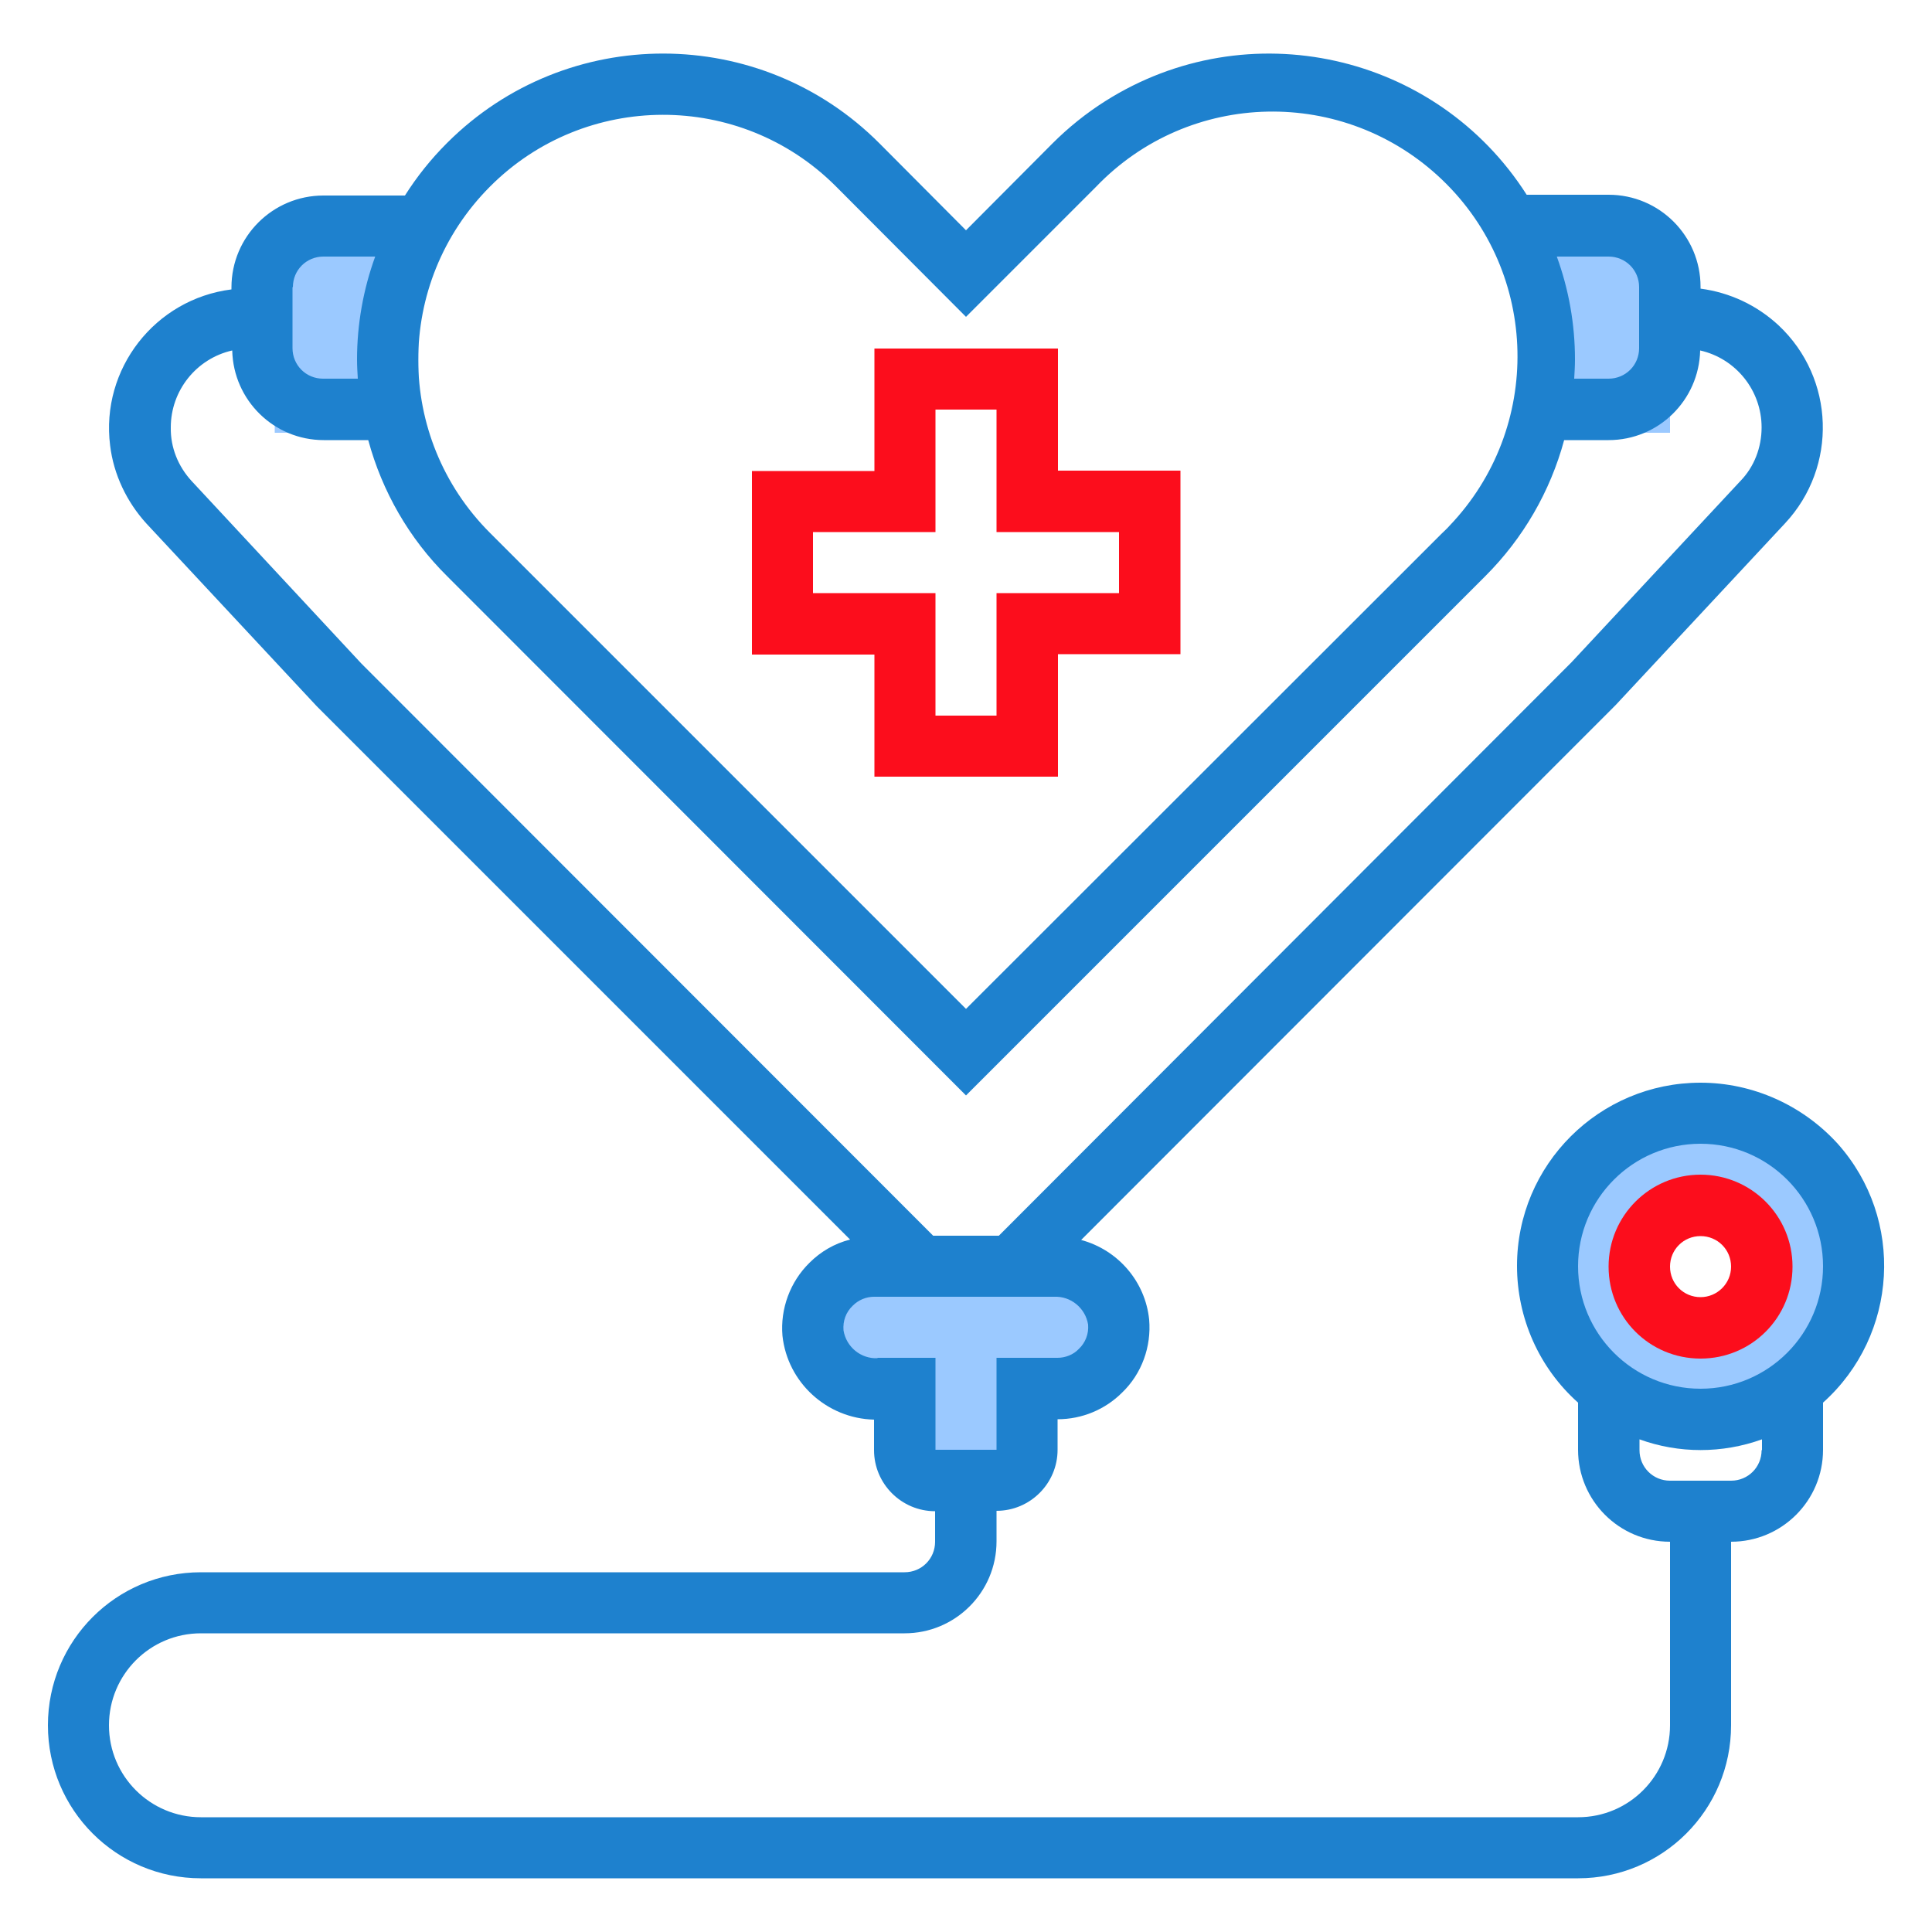 <?xml version="1.0" encoding="utf-8"?>
<!-- Generator: Adobe Illustrator 24.0.1, SVG Export Plug-In . SVG Version: 6.00 Build 0)  -->
<svg version="1.1" id="Layer_1" xmlns="http://www.w3.org/2000/svg" xmlns:xlink="http://www.w3.org/1999/xlink" x="0px" y="0px"
	 viewBox="0 0 500 500" style="enable-background:new 0 0 500 500;" xml:space="preserve">
<style type="text/css">
	.st0{display:none;}
	.st1{display:inline;fill:#FC0D1C;}
	.st2{display:inline;}
	.st3{fill:#2A80C2;}
	.st4{fill:#FFFFFF;}
	.st5{display:inline;fill:#9BC9FF;}
	.st6{display:inline;fill:#1E81CE;}
	.st7{fill:#9BC9FF;}
	.st8{fill:#1E81CE;}
	.st9{fill:#FC0D1C;}
</style>
<g class="st0">
	<path class="st1" d="M232.9,254.6c-6.7,0-12,5.4-12,12s5.4,12,12,12h17.1v-24.1H232.9z"/>
	<path class="st1" d="M234.4,249.1c-1.5,1.5-2.6,3.5-3.2,5.6h0.1c0.5-0.1,1.1-0.1,1.6-0.1h30.5l0.3-0.3L246.4,237L234.4,249.1z"/>
	<g class="st2">
		<path class="st3" d="M267,253.6h-1.6l10.9-10.9c5.1-5,5.2-13.3,0.2-18.5c-5-5.1-13.3-5.2-18.5-0.2c-0.1,0.1-0.1,0.1-0.2,0.2
			l-24.1,24.1c-1.5,1.5-2.6,3.4-3.3,5.4c-7.1,1.4-11.7,8.2-10.3,15.3c1.2,6.1,6.5,10.5,12.8,10.6H267c7.2,0,13-5.8,13-13
			S274.2,253.6,267,253.6z M259.2,225.7c4.4-4.2,11.4-4.1,15.6,0.3c4.1,4.3,4.1,11,0,15.3l-11.4,11.4L247.9,237L259.2,225.7z
			 M235.1,249.8l11.4-11.4l15.1,15.1h-28.7c-0.1,0-0.2,0-0.3,0C233.2,252.2,234,250.9,235.1,249.8L235.1,249.8z M221.8,266.6
			c0-6.1,4.9-11,11-11h16.1v22.1h-16.1C226.8,277.7,221.8,272.7,221.8,266.6z M267,277.7h-16.1v-22.1H267c6.1,0,11,4.9,11,11
			S273.1,277.7,267,277.7z"/>
		<path class="st4" d="M225.8,266.6h-2c0,5,4,9,9,9v-2C229,273.6,225.8,270.5,225.8,266.6z"/>
		<path class="st3" d="M267,257.6v2c3.9,0,7,3.1,7,7h2C276,261.6,272,257.6,267,257.6z"/>
		<path class="st3" d="M267,226.4c1.9,0,3.6,0.7,5,2l1.4-1.4c-3.5-3.5-9.2-3.5-12.8,0l1.4,1.4C263.4,227.2,265.2,226.4,267,226.4z"
			/>
	</g>
</g>
<g id="Hearthcare" class="st0">
	<path class="st5" d="M236.9,239.8l13.1,13.1l13.1-13.1l3.6-3.6c3.7-3.5,3.8-9.4,0.3-13.1s-9.4-3.8-13.1-0.3
		c-0.1,0.1-0.2,0.2-0.3,0.3l-3.6,3.6l-3.6-3.6c-3.7-3.5-9.6-3.4-13.1,0.3c-3.4,3.6-3.4,9.2,0,12.8L236.9,239.8z M243.8,234.4h4.1
		v-4.1h4.1v4.1h4.1v4.1h-4.1v4.1h-4.1v-4.1h-4.1V234.4z"/>
	<path class="st5" d="M252.1,266.3v-2.1h1c1.1,0,2.1-0.9,2.1-2.1c0-0.1,0-0.1,0-0.2c-0.1-1.1-1.1-1.9-2.2-1.9h-6.1
		c-1.1,0-2.1,0.9-2.1,2.1c0,0.1,0,0.1,0,0.2c0.1,1.1,1.1,1.9,2.2,1.9h0.9v2.1c0,0.6,0.5,1,1,1h2.1
		C251.6,267.3,252.1,266.8,252.1,266.3z"/>
	<path class="st5" d="M274.7,255c-2.8,0-5.1,2.3-5.1,5.1s2.3,5.1,5.1,5.1c2.8,0,5.1-2.3,5.1-5.1S277.5,255,274.7,255z M274.7,262.2
		c-1.1,0-2.1-0.9-2.1-2.1s0.9-2.1,2.1-2.1s2.1,0.9,2.1,2.1S275.8,262.2,274.7,262.2z"/>
	<path class="st6" d="M274.7,253.9c-3.4,0-6.2,2.8-6.2,6.2c0,1.8,0.7,3.4,2.1,4.6v1.6c0,1.7,1.4,3.1,3.1,3.1v6.2
		c0,1.7-1.4,3.1-3.1,3.1h-46.3c-1.7,0-3.1-1.4-3.1-3.1s1.4-3.1,3.1-3.1h23.7c1.7,0,3.1-1.4,3.1-3.1v-1c1.1,0,2.1-0.9,2.1-2.1v-1
		c0.8,0,1.6-0.3,2.2-0.9c0.7-0.6,1-1.5,0.9-2.5c-0.1-1.3-1-2.3-2.3-2.7l18-18l5.7-6.1c1.8-1.9,1.7-4.9-0.2-6.6
		c-0.7-0.7-1.6-1.1-2.6-1.2v-0.1c0-1.7-1.4-3.1-3.1-3.1h-2.8c-3-4.8-9.4-6.2-14.2-3.2c-0.6,0.4-1.2,0.9-1.8,1.4l-2.9,2.9l-2.9-2.9
		c-4-4-10.5-4-14.5,0c0,0,0,0,0,0c-0.5,0.5-1,1.1-1.4,1.7h-2.8c-1.7,0-3.1,1.4-3.1,3.1v0.1c-2.6,0.3-4.4,2.7-4.1,5.3
		c0.1,1,0.6,1.9,1.2,2.6l5.7,6.1l17.9,17.9c-0.5,0.1-1,0.4-1.4,0.8c-0.7,0.6-1,1.5-0.9,2.5c0.2,1.6,1.5,2.8,3.1,2.8v1
		c0,1.1,0.9,2.1,2.1,2.1v1c0,0.6-0.5,1-1,1h-23.7c-2.8,0-5.1,2.3-5.1,5.1s2.3,5.1,5.1,5.1h46.3c2.8,0,5.1-2.3,5.1-5.1v-6.2
		c1.7,0,3.1-1.4,3.1-3.1v-1.6c2.5-2.3,2.8-6.2,0.5-8.7C278.1,254.7,276.5,253.9,274.7,253.9z M271.6,226.1c0.6,0,1,0.5,1,1v2.1
		c0,0.6-0.5,1-1,1h-1.2c0-0.2,0-0.4,0-0.7c0-1.2-0.2-2.4-0.6-3.5H271.6z M234,223.8c3.2-3.2,8.4-3.2,11.6,0c0,0,0,0,0,0l4.4,4.4
		l4.4-4.4c3.1-3.3,8.4-3.4,11.6-0.2s3.4,8.4,0.2,11.6c-0.1,0.1-0.2,0.2-0.3,0.3l-16,16l-16-16C230.8,232.2,230.8,227,234,223.8
		C234,223.8,234,223.8,234,223.8z M227.4,227.2c0-0.6,0.5-1,1-1h1.7c-0.4,1.1-0.6,2.3-0.6,3.5c0,0.2,0,0.4,0,0.7h-1.2
		c-0.6,0-1-0.5-1-1V227.2z M229.7,239.8l-5.7-6.1c-0.5-0.5-0.7-1.1-0.7-1.8c0-1.2,0.9-2.3,2.1-2.6c0,1.7,1.4,3,3.1,3h1.5
		c0.5,1.7,1.4,3.3,2.6,4.6l17.5,17.5l17.5-17.5c1.3-1.3,2.2-2.8,2.6-4.6h1.5c1.7,0,3-1.3,3.1-3c1.2,0.3,2.1,1.4,2.1,2.6
		c0,0.7-0.3,1.3-0.7,1.8l-5.7,6.1l-19.3,19.3h-2.2L229.7,239.8z M247,263.2c-0.6,0-1.1-0.4-1.1-0.9c0-0.3,0.1-0.6,0.3-0.8
		c0.2-0.2,0.4-0.3,0.7-0.3h6.1c0.6,0,1.1,0.4,1.1,0.9l0,0c0,0.3-0.1,0.6-0.3,0.8c-0.2,0.2-0.4,0.3-0.7,0.3H251v3.1H249v-3.1H247z
		 M276.8,266.3c0,0.6-0.5,1-1,1h-2.1c-0.6,0-1-0.5-1-1v-0.4c1.3,0.5,2.8,0.5,4.1,0V266.3z M274.7,264.2c-2.3,0-4.1-1.8-4.1-4.1
		s1.8-4.1,4.1-4.1s4.1,1.8,4.1,4.1S277,264.2,274.7,264.2z"/>
	<path class="st6" d="M274.7,257c-1.7,0-3.1,1.4-3.1,3.1s1.4,3.1,3.1,3.1c1.7,0,3.1-1.4,3.1-3.1S276.4,257,274.7,257z M274.7,261.1
		c-0.6,0-1-0.5-1-1s0.5-1,1-1s1,0.5,1,1S275.3,261.1,274.7,261.1z"/>
	<path class="st6" d="M253.1,229.2h-6.2v4.1h-4.1v6.2h4.1v4.1h6.2v-4.1h4.1v-6.2h-4.1V229.2z M255.1,235.4v2.1H251v4.1H249v-4.1
		h-4.1v-2.1h4.1v-4.1h2.1v4.1H255.1z"/>
</g>
<rect x="71.1" y="60.9" class="st7" width="37.2" height="51.1"/>
<rect x="395" y="60.9" class="st7" width="37.2" height="51.1"/>
<g id="Hearthcare_1_">
	<path class="st7" d="M265.8,375.3v-15.8h7.9c8.8-0.1,15.9-7.2,15.8-16c0-0.4,0-0.8-0.1-1.2c-1-8.4-8.2-14.6-16.7-14.4h-46.6
		c-8.8,0.1-15.9,7.2-15.8,16c0,0.4,0,0.8,0.1,1.2c1,8.4,8.2,14.6,16.7,14.4h7v15.8c0,4.4,3.5,7.9,7.9,7.9h15.8
		C262.3,383.2,265.8,379.6,265.8,375.3z"/>
	<path class="st7" d="M440.1,288.1c-21.9,0-39.6,17.7-39.6,39.6c0,21.9,17.7,39.6,39.6,39.6s39.6-17.7,39.6-39.6
		C479.7,305.9,461.9,288.1,440.1,288.1z M440.1,343.6c-8.7,0-15.8-7.1-15.8-15.8s7.1-15.8,15.8-15.8s15.8,7.1,15.8,15.8
		S448.8,343.6,440.1,343.6z"/>
	<path class="st8" d="M440.1,280.2c-26.2,0-47.5,21.2-47.5,47.4c0,13.5,5.7,26.4,15.8,35.4v12.2c0,13.1,10.6,23.8,23.8,23.8v47.5
		c0,13.1-10.6,23.8-23.8,23.8H52c-13.1,0-23.8-10.6-23.8-23.8c0-13.1,10.6-23.8,23.8-23.8h182.1c13.1,0,23.8-10.6,23.8-23.8v-7.9
		c8.7,0,15.8-7.1,15.8-15.8v-7.9c6.3,0,12.3-2.5,16.7-6.9c5.1-4.9,7.6-11.9,7-18.9c-1-9.8-8-18-17.6-20.6l138.3-138.4l43.9-47.1
		c13.6-14.6,12.9-37.5-1.7-51.2c-5.6-5.2-12.6-8.5-20.2-9.5v-0.5c0-13.1-10.6-23.8-23.8-23.8h-21.2C371.7,13.7,322.9,2.8,286,26.2
		c-4.9,3.1-9.5,6.8-13.6,10.9L250,59.6l-22.4-22.5c-30.8-30.9-80.9-31-111.8-0.2c-0.1,0.1-0.1,0.1-0.2,0.2
		c-4.1,4.1-7.7,8.6-10.8,13.5H83.7c-13.1,0-23.8,10.6-23.8,23.8v0.5c-19.8,2.5-33.9,20.6-31.4,40.4c0.9,7.5,4.3,14.6,9.4,20.2
		l44.1,47.3l138,138c-4,1-7.6,3.1-10.5,6c-5,4.9-7.6,11.9-7,18.9c1.3,12.1,11.5,21.4,23.7,21.7v7.9c0,8.7,7.1,15.8,15.8,15.8v7.9
		c0,4.4-3.5,7.9-7.9,7.9H52c-21.9,0-39.6,17.7-39.6,39.6c0,21.9,17.7,39.6,39.6,39.6h356.4c21.9,0,39.6-17.7,39.6-39.6V399
		c13.1,0,23.8-10.6,23.8-23.8v-12.2c19.5-17.5,21.2-47.5,3.8-67C466.5,286,453.6,280.2,440.1,280.2z M416.3,66.4
		c4.4,0,7.9,3.5,7.9,7.9v15.8c0,4.4-3.5,7.9-7.9,7.9h-8.9c0.1-1.7,0.2-3.3,0.2-5c0-9.1-1.6-18.1-4.7-26.6H416.3z M126.8,48.3
		c24.6-24.7,64.7-24.8,89.4-0.2c0.1,0.1,0.1,0.1,0.2,0.2L250,82l33.6-33.6c24.2-25.3,64.3-26.1,89.6-1.9
		c25.3,24.2,26.1,64.3,1.9,89.6c-0.6,0.7-1.3,1.3-2,2L250,261.1L126.8,137.9C102.1,113.2,102,73.2,126.8,48.3
		C126.8,48.4,126.8,48.4,126.8,48.3z M75.8,74.3c0-4.4,3.5-7.9,7.9-7.9h13.4C94,74.9,92.4,84,92.4,93c0,1.7,0.1,3.4,0.2,5h-9
		c-4.4,0-7.9-3.5-7.9-7.9V74.3z M93.5,171.7l-43.9-47.2c-3.5-3.8-5.5-8.7-5.4-13.9c0-9.5,6.6-17.8,15.9-19.9
		c0.3,12.9,10.8,23.2,23.7,23.2h11.5c3.6,13.3,10.6,25.5,20.4,35.2L250,283.5l134.4-134.4c9.8-9.8,16.8-21.9,20.4-35.2h11.5
		c12.9,0,23.4-10.3,23.7-23.2c9.3,2.1,15.9,10.4,15.9,19.9c0,5.2-1.9,10.2-5.5,13.9l-43.7,46.9L258.5,319.8h-17L93.5,171.7z
		 M227.1,351.5c-4.3,0.2-8.1-2.9-8.8-7.2c-0.2-2.4,0.6-4.7,2.4-6.4c1.5-1.5,3.5-2.3,5.5-2.3h46.6c4.3-0.2,8.1,2.9,8.8,7.2l0,0
		c0.2,2.4-0.7,4.7-2.4,6.3c-1.4,1.5-3.5,2.3-5.5,2.3h-15.8v23.8h-15.8v-23.8H227.1z M455.9,375.3c0,4.4-3.5,7.9-7.9,7.9h-15.8
		c-4.4,0-7.9-3.5-7.9-7.9v-2.8c10.2,3.7,21.4,3.7,31.7,0V375.3z M440.1,359.4c-17.5,0-31.7-14.2-31.7-31.7s14.2-31.7,31.7-31.7
		s31.7,14.2,31.7,31.7S457.6,359.4,440.1,359.4z"/>
	<path class="st9" d="M440.1,304c-13.1,0-23.8,10.6-23.8,23.8s10.6,23.8,23.8,23.8s23.8-10.6,23.8-23.8S453.2,304,440.1,304z
		 M440.1,335.7c-4.4,0-7.9-3.5-7.9-7.9s3.5-7.9,7.9-7.9s7.9,3.5,7.9,7.9S444.4,335.7,440.1,335.7z"/>
	<path class="st9" d="M273.8,90.2h-47.5v31.7h-31.7v47.5h31.7V201h47.5v-31.7h31.7v-47.5h-31.7V90.2z M289.6,137.7v15.8h-31.7v31.7
		h-15.8v-31.7h-31.7v-15.8h31.7V106h15.8v31.7H289.6z"/>
</g>
</svg>
